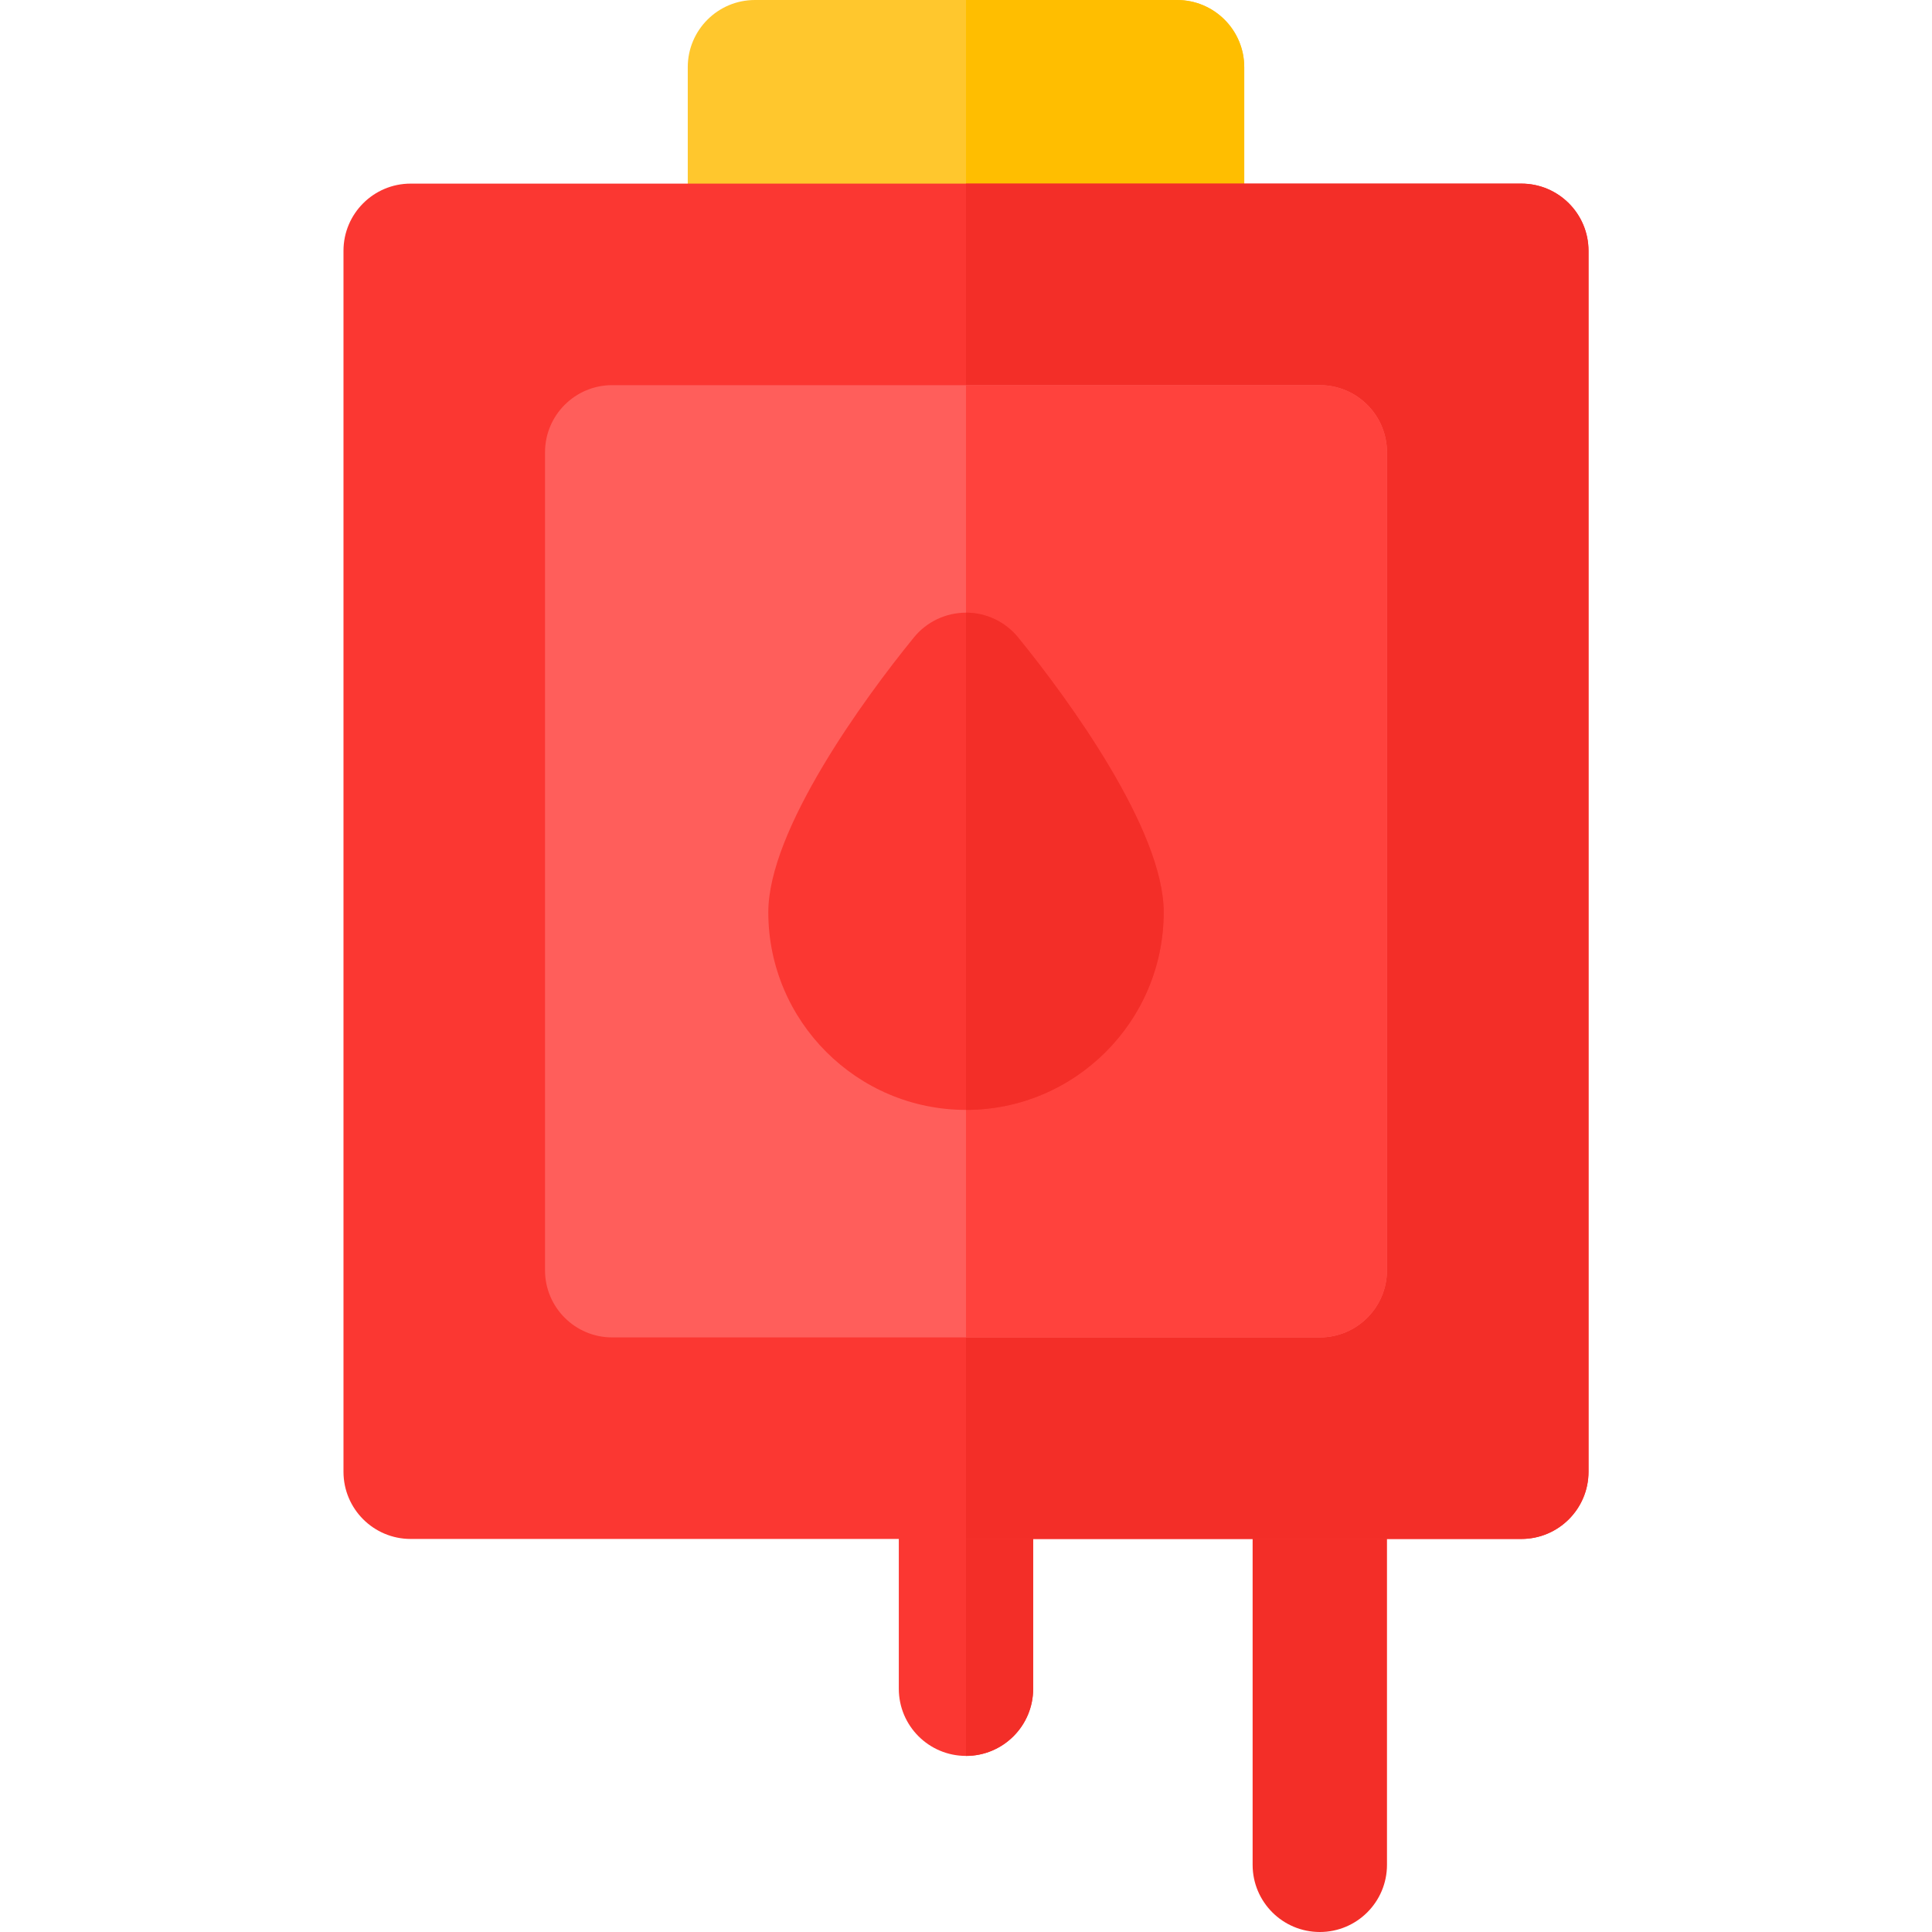 <?xml version="1.0" encoding="iso-8859-1"?>
<!-- Uploaded to: SVG Repo, www.svgrepo.com, Generator: SVG Repo Mixer Tools -->
<svg height="800px" width="800px" version="1.1" id="Layer_1" xmlns="http://www.w3.org/2000/svg" xmlns:xlink="http://www.w3.org/1999/xlink" 
	 viewBox="0 0 512 512" xml:space="preserve">
<path style="fill:#F32E28;" d="M349.762,512c-9.832,0-17.803-7.971-17.803-17.803V390.035c0-9.832,7.971-17.803,17.803-17.803
	c9.832,0,17.803,7.971,17.803,17.803v104.162C367.565,504.029,359.594,512,349.762,512z"/>
<path style="fill:#FFC72D;" d="M311.934,84.265H200.067c-9.832,0-17.803-7.971-17.803-17.803V17.803
	C182.264,7.971,190.235,0,200.067,0h111.867c9.832,0,17.803,7.971,17.803,17.803v48.659
	C329.737,76.294,321.766,84.265,311.934,84.265z"/>
<path style="fill:#FFBE00;" d="M311.934,0h-55.933v84.265h55.933c9.832,0,17.803-7.971,17.803-17.803V17.803
	C329.737,7.971,321.766,0,311.934,0z"/>
<path style="fill:#FB3732;" d="M255.996,465.334c-9.832,0-17.803-7.971-17.803-17.803v-57.496c0-9.832,7.971-17.803,17.803-17.803
	s17.803,7.971,17.803,17.803v57.496C273.799,457.363,265.828,465.334,255.996,465.334z"/>
<path style="fill:#F32E28;" d="M256,372.232v93.102c9.831-0.002,17.799-7.972,17.799-17.803v-57.496
	C273.799,380.204,265.831,372.234,256,372.232z"/>
<path style="fill:#FB3732;" d="M403.17,407.838H108.83c-9.832,0-17.803-7.971-17.803-17.803V66.462
	c0-9.832,7.971-17.803,17.803-17.803H403.17c9.832,0,17.803,7.971,17.803,17.803v323.573
	C420.973,399.867,413.002,407.838,403.17,407.838z"/>
<path style="fill:#F32E28;" d="M403.17,48.659H256v359.179h147.17c9.832,0,17.803-7.971,17.803-17.803V66.462
	C420.973,56.63,413.002,48.659,403.17,48.659z"/>
<path style="fill:#FF5E5B;" d="M349.762,354.429H162.238c-9.832,0-17.803-7.971-17.803-17.803V119.87
	c0-9.832,7.971-17.803,17.803-17.803h187.524c9.832,0,17.803,7.971,17.803,17.803v216.756
	C367.565,346.458,359.594,354.429,349.762,354.429z"/>
<path style="fill:#FF423D;" d="M349.762,102.067H256v252.362h93.762c9.832,0,17.803-7.971,17.803-17.803V119.87
	C367.565,110.038,359.594,102.067,349.762,102.067z"/>
<path style="fill:#FB3732;" d="M256,294.136c-28.888,0-52.39-23.503-52.39-52.391c0-21.731,25.171-56.359,38.585-72.82
	c3.381-4.153,8.452-6.562,13.806-6.562c5.354,0,10.424,2.409,13.806,6.562c13.332,16.362,38.585,50.965,38.585,72.82
	C308.39,270.632,284.888,294.136,256,294.136z"/>
<path style="fill:#F32E28;" d="M269.806,168.924c-3.381-4.153-8.452-6.562-13.806-6.562v131.773c28.888,0,52.39-23.503,52.39-52.391
	C308.39,220.014,283.219,185.386,269.806,168.924z"/>
</svg>